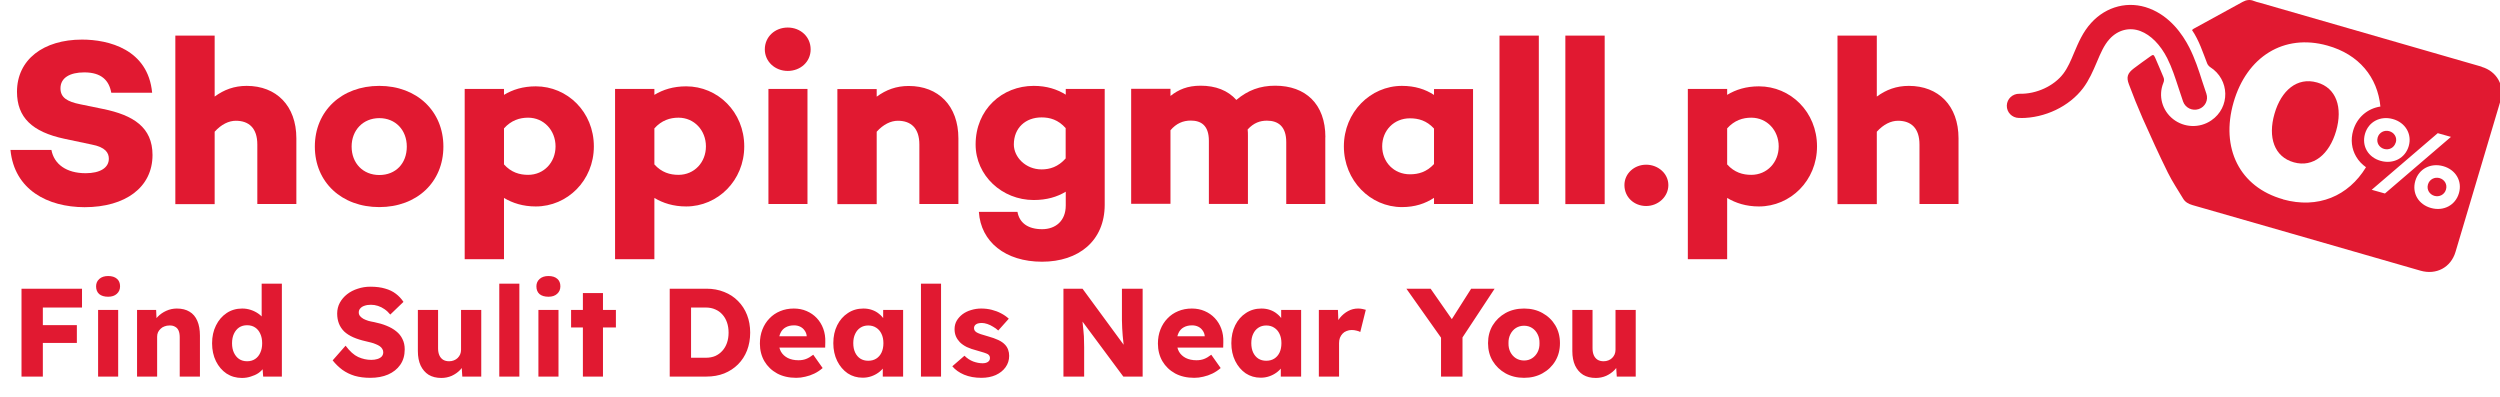 <svg width="239" height="38" viewBox="0 0 239 38" fill="none" xmlns="http://www.w3.org/2000/svg">
<g clip-path="url(#clip0_83_66)">
<path d="M2.056 36V27.6H4.096V36H2.056ZM3.004 32.784V31.08H7.348V32.784H3.004ZM3.004 29.4V27.6H7.84V29.4H3.004ZM9.378 36V29.628H11.298V36H9.378ZM10.338 28.368C9.978 28.368 9.694 28.284 9.486 28.116C9.286 27.94 9.186 27.692 9.186 27.372C9.186 27.084 9.29 26.848 9.498 26.664C9.706 26.48 9.986 26.388 10.338 26.388C10.698 26.388 10.978 26.476 11.178 26.652C11.378 26.82 11.478 27.06 11.478 27.372C11.478 27.668 11.374 27.908 11.166 28.092C10.966 28.276 10.69 28.368 10.338 28.368ZM13.102 36V29.628H14.926L14.986 30.924L14.602 31.068C14.69 30.78 14.846 30.52 15.07 30.288C15.302 30.048 15.578 29.856 15.898 29.712C16.218 29.568 16.554 29.496 16.906 29.496C17.386 29.496 17.79 29.596 18.118 29.796C18.446 29.988 18.694 30.28 18.862 30.672C19.03 31.056 19.114 31.528 19.114 32.088V36H17.182V32.244C17.182 31.988 17.146 31.776 17.074 31.608C17.002 31.44 16.89 31.316 16.738 31.236C16.594 31.148 16.414 31.108 16.198 31.116C16.03 31.116 15.874 31.144 15.73 31.2C15.586 31.248 15.462 31.324 15.358 31.428C15.254 31.524 15.17 31.636 15.106 31.764C15.05 31.892 15.022 32.032 15.022 32.184V36H14.074C13.85 36 13.658 36 13.498 36C13.338 36 13.206 36 13.102 36ZM23.131 36.132C22.579 36.132 22.087 35.992 21.655 35.712C21.231 35.424 20.895 35.032 20.647 34.536C20.399 34.032 20.275 33.46 20.275 32.82C20.275 32.18 20.399 31.612 20.647 31.116C20.895 30.612 21.235 30.216 21.667 29.928C22.099 29.64 22.595 29.496 23.155 29.496C23.443 29.496 23.719 29.54 23.983 29.628C24.247 29.716 24.487 29.836 24.703 29.988C24.919 30.14 25.095 30.316 25.231 30.516C25.367 30.708 25.447 30.908 25.471 31.116L25.015 31.224V27.12H26.947V36H25.159L25.051 34.548L25.435 34.608C25.411 34.808 25.331 35 25.195 35.184C25.067 35.368 24.899 35.532 24.691 35.676C24.483 35.812 24.243 35.92 23.971 36C23.707 36.088 23.427 36.132 23.131 36.132ZM23.623 34.536C23.919 34.536 24.175 34.464 24.391 34.32C24.607 34.176 24.771 33.976 24.883 33.72C25.003 33.464 25.063 33.164 25.063 32.82C25.063 32.468 25.003 32.164 24.883 31.908C24.771 31.652 24.607 31.452 24.391 31.308C24.175 31.164 23.919 31.092 23.623 31.092C23.327 31.092 23.071 31.164 22.855 31.308C22.647 31.452 22.483 31.652 22.363 31.908C22.243 32.164 22.183 32.468 22.183 32.82C22.183 33.164 22.243 33.464 22.363 33.72C22.483 33.976 22.647 34.176 22.855 34.32C23.071 34.464 23.327 34.536 23.623 34.536ZM35.403 36.12C34.85 36.12 34.35 36.056 33.903 35.928C33.462 35.792 33.071 35.6 32.727 35.352C32.383 35.096 32.075 34.796 31.802 34.452L33.038 33.048C33.438 33.584 33.839 33.944 34.239 34.128C34.647 34.312 35.066 34.404 35.498 34.404C35.715 34.404 35.91 34.376 36.087 34.32C36.263 34.264 36.398 34.184 36.495 34.08C36.59 33.968 36.639 33.832 36.639 33.672C36.639 33.552 36.606 33.444 36.542 33.348C36.486 33.252 36.407 33.168 36.303 33.096C36.199 33.024 36.075 32.96 35.931 32.904C35.786 32.84 35.635 32.788 35.474 32.748C35.315 32.7 35.151 32.66 34.983 32.628C34.519 32.524 34.114 32.396 33.77 32.244C33.426 32.092 33.139 31.908 32.907 31.692C32.682 31.468 32.514 31.216 32.403 30.936C32.291 30.648 32.234 30.328 32.234 29.976C32.234 29.6 32.319 29.256 32.486 28.944C32.663 28.624 32.895 28.352 33.182 28.128C33.478 27.896 33.819 27.72 34.203 27.6C34.587 27.472 34.986 27.408 35.403 27.408C35.955 27.408 36.426 27.468 36.819 27.588C37.218 27.7 37.559 27.864 37.839 28.08C38.127 28.296 38.37 28.556 38.571 28.86L37.31 30.072C37.142 29.864 36.959 29.692 36.758 29.556C36.566 29.42 36.358 29.316 36.135 29.244C35.919 29.172 35.694 29.136 35.462 29.136C35.222 29.136 35.014 29.168 34.839 29.232C34.67 29.288 34.538 29.372 34.443 29.484C34.346 29.588 34.298 29.716 34.298 29.868C34.298 30.004 34.339 30.12 34.419 30.216C34.498 30.312 34.606 30.4 34.742 30.48C34.879 30.552 35.035 30.616 35.211 30.672C35.386 30.72 35.571 30.76 35.763 30.792C36.203 30.88 36.599 30.996 36.95 31.14C37.31 31.284 37.618 31.46 37.874 31.668C38.139 31.876 38.339 32.124 38.474 32.412C38.618 32.692 38.691 33.02 38.691 33.396C38.691 33.98 38.547 34.476 38.258 34.884C37.978 35.284 37.59 35.592 37.094 35.808C36.606 36.016 36.042 36.12 35.403 36.12ZM42.192 36.132C41.72 36.132 41.316 36.032 40.98 35.832C40.652 35.624 40.396 35.328 40.212 34.944C40.036 34.56 39.948 34.1 39.948 33.564V29.628H41.88V33.3C41.88 33.556 41.92 33.776 42 33.96C42.08 34.144 42.2 34.288 42.36 34.392C42.52 34.488 42.712 34.536 42.936 34.536C43.104 34.536 43.256 34.508 43.392 34.452C43.536 34.396 43.656 34.32 43.752 34.224C43.856 34.12 43.936 34.004 43.992 33.876C44.048 33.74 44.076 33.592 44.076 33.432V29.628H46.008V36H44.196L44.112 34.692L44.472 34.548C44.376 34.852 44.216 35.124 43.992 35.364C43.768 35.596 43.5 35.784 43.188 35.928C42.876 36.064 42.544 36.132 42.192 36.132ZM47.731 36V27.12H49.651V36H47.731ZM51.472 36V29.628H53.392V36H51.472ZM52.432 28.368C52.072 28.368 51.788 28.284 51.58 28.116C51.38 27.94 51.28 27.692 51.28 27.372C51.28 27.084 51.384 26.848 51.592 26.664C51.8 26.48 52.08 26.388 52.432 26.388C52.792 26.388 53.072 26.476 53.272 26.652C53.472 26.82 53.572 27.06 53.572 27.372C53.572 27.668 53.468 27.908 53.26 28.092C53.06 28.276 52.784 28.368 52.432 28.368ZM55.724 36V28.02H57.644V36H55.724ZM54.596 31.308V29.628H58.88V31.308H54.596ZM64.025 36V27.6H67.541C68.157 27.6 68.721 27.704 69.233 27.912C69.745 28.112 70.185 28.4 70.553 28.776C70.929 29.152 71.217 29.596 71.417 30.108C71.617 30.62 71.717 31.184 71.717 31.8C71.717 32.416 71.617 32.984 71.417 33.504C71.217 34.016 70.929 34.46 70.553 34.836C70.185 35.204 69.745 35.492 69.233 35.7C68.721 35.9 68.157 36 67.541 36H64.025ZM66.065 34.608L65.789 34.2H67.481C67.817 34.2 68.117 34.144 68.381 34.032C68.645 33.912 68.869 33.748 69.053 33.54C69.245 33.332 69.393 33.08 69.497 32.784C69.601 32.488 69.653 32.16 69.653 31.8C69.653 31.44 69.601 31.112 69.497 30.816C69.393 30.52 69.245 30.268 69.053 30.06C68.869 29.852 68.645 29.692 68.381 29.58C68.117 29.46 67.817 29.4 67.481 29.4H65.753L66.065 29.016V34.608ZM76.126 36.12C75.422 36.12 74.81 35.98 74.29 35.7C73.77 35.412 73.366 35.024 73.078 34.536C72.79 34.04 72.646 33.476 72.646 32.844C72.646 32.356 72.726 31.908 72.886 31.5C73.046 31.092 73.27 30.74 73.558 30.444C73.846 30.14 74.186 29.908 74.578 29.748C74.978 29.58 75.414 29.496 75.886 29.496C76.334 29.496 76.742 29.576 77.11 29.736C77.486 29.896 77.81 30.12 78.082 30.408C78.354 30.696 78.562 31.036 78.706 31.428C78.85 31.82 78.914 32.248 78.898 32.712L78.886 33.228H73.81L73.534 32.148H77.326L77.122 32.376V32.136C77.106 31.936 77.042 31.76 76.93 31.608C76.826 31.448 76.686 31.324 76.51 31.236C76.334 31.148 76.134 31.104 75.91 31.104C75.598 31.104 75.33 31.168 75.106 31.296C74.89 31.416 74.726 31.596 74.614 31.836C74.502 32.068 74.446 32.356 74.446 32.7C74.446 33.052 74.518 33.36 74.662 33.624C74.814 33.88 75.03 34.08 75.31 34.224C75.598 34.368 75.938 34.44 76.33 34.44C76.602 34.44 76.842 34.4 77.05 34.32C77.266 34.24 77.498 34.104 77.746 33.912L78.646 35.184C78.398 35.4 78.134 35.576 77.854 35.712C77.574 35.848 77.286 35.948 76.99 36.012C76.702 36.084 76.414 36.12 76.126 36.12ZM82.474 36.108C81.938 36.108 81.457 35.968 81.034 35.688C80.618 35.4 80.285 35.008 80.037 34.512C79.79 34.008 79.665 33.44 79.665 32.808C79.665 32.16 79.79 31.588 80.037 31.092C80.285 30.596 80.626 30.208 81.058 29.928C81.49 29.64 81.981 29.496 82.534 29.496C82.838 29.496 83.114 29.54 83.362 29.628C83.618 29.716 83.841 29.84 84.034 30C84.225 30.152 84.389 30.332 84.525 30.54C84.662 30.74 84.761 30.956 84.826 31.188L84.43 31.14V29.628H86.338V36H84.394V34.464L84.826 34.452C84.761 34.676 84.657 34.888 84.513 35.088C84.37 35.288 84.194 35.464 83.986 35.616C83.778 35.768 83.546 35.888 83.29 35.976C83.034 36.064 82.761 36.108 82.474 36.108ZM83.001 34.488C83.297 34.488 83.553 34.42 83.769 34.284C83.986 34.148 84.153 33.956 84.273 33.708C84.394 33.452 84.454 33.152 84.454 32.808C84.454 32.464 84.394 32.168 84.273 31.92C84.153 31.664 83.986 31.468 83.769 31.332C83.553 31.188 83.297 31.116 83.001 31.116C82.713 31.116 82.462 31.188 82.246 31.332C82.037 31.468 81.874 31.664 81.754 31.92C81.633 32.168 81.573 32.464 81.573 32.808C81.573 33.152 81.633 33.452 81.754 33.708C81.874 33.956 82.037 34.148 82.246 34.284C82.462 34.42 82.713 34.488 83.001 34.488ZM88.044 36V27.12H89.964V36H88.044ZM93.824 36.12C93.2 36.12 92.648 36.02 92.168 35.82C91.696 35.62 91.32 35.352 91.04 35.016L92.204 34.008C92.452 34.256 92.732 34.44 93.044 34.56C93.356 34.672 93.652 34.728 93.932 34.728C94.044 34.728 94.144 34.716 94.232 34.692C94.32 34.668 94.392 34.636 94.448 34.596C94.512 34.548 94.56 34.496 94.592 34.44C94.624 34.376 94.64 34.304 94.64 34.224C94.64 34.064 94.568 33.94 94.424 33.852C94.352 33.812 94.232 33.764 94.064 33.708C93.896 33.652 93.68 33.588 93.416 33.516C93.04 33.42 92.712 33.308 92.432 33.18C92.16 33.044 91.936 32.888 91.76 32.712C91.6 32.544 91.476 32.36 91.388 32.16C91.3 31.952 91.256 31.72 91.256 31.464C91.256 31.168 91.324 30.9 91.46 30.66C91.604 30.42 91.792 30.212 92.024 30.036C92.264 29.86 92.536 29.728 92.84 29.64C93.152 29.544 93.472 29.496 93.8 29.496C94.152 29.496 94.488 29.536 94.808 29.616C95.128 29.696 95.424 29.808 95.696 29.952C95.976 30.096 96.224 30.268 96.44 30.468L95.432 31.596C95.288 31.46 95.124 31.34 94.94 31.236C94.764 31.124 94.58 31.036 94.388 30.972C94.196 30.908 94.02 30.876 93.86 30.876C93.74 30.876 93.632 30.888 93.536 30.912C93.448 30.928 93.372 30.96 93.308 31.008C93.244 31.048 93.196 31.1 93.164 31.164C93.132 31.22 93.116 31.288 93.116 31.368C93.116 31.448 93.136 31.524 93.176 31.596C93.224 31.668 93.288 31.728 93.368 31.776C93.448 31.824 93.576 31.88 93.752 31.944C93.928 32 94.168 32.072 94.472 32.16C94.848 32.264 95.172 32.38 95.444 32.508C95.716 32.636 95.932 32.788 96.092 32.964C96.22 33.1 96.316 33.26 96.38 33.444C96.444 33.62 96.476 33.812 96.476 34.02C96.476 34.428 96.36 34.792 96.128 35.112C95.904 35.424 95.592 35.672 95.192 35.856C94.792 36.032 94.336 36.12 93.824 36.12ZM101.665 36V27.6H103.489L107.893 33.6L107.497 33.54C107.457 33.276 107.425 33.024 107.401 32.784C107.377 32.544 107.353 32.308 107.329 32.076C107.313 31.844 107.297 31.608 107.281 31.368C107.273 31.128 107.265 30.868 107.257 30.588C107.257 30.308 107.257 30.004 107.257 29.676V27.6H109.237V36H107.389L102.793 29.808L103.405 29.892C103.445 30.276 103.477 30.604 103.501 30.876C103.533 31.14 103.557 31.376 103.573 31.584C103.597 31.792 103.613 31.98 103.621 32.148C103.629 32.316 103.633 32.484 103.633 32.652C103.641 32.812 103.645 32.992 103.645 33.192V36H101.665ZM114.177 36.12C113.473 36.12 112.861 35.98 112.341 35.7C111.821 35.412 111.417 35.024 111.129 34.536C110.841 34.04 110.697 33.476 110.697 32.844C110.697 32.356 110.777 31.908 110.937 31.5C111.097 31.092 111.321 30.74 111.609 30.444C111.897 30.14 112.237 29.908 112.629 29.748C113.029 29.58 113.465 29.496 113.937 29.496C114.385 29.496 114.793 29.576 115.161 29.736C115.537 29.896 115.861 30.12 116.133 30.408C116.405 30.696 116.613 31.036 116.757 31.428C116.901 31.82 116.965 32.248 116.949 32.712L116.937 33.228H111.861L111.585 32.148H115.377L115.173 32.376V32.136C115.157 31.936 115.093 31.76 114.981 31.608C114.877 31.448 114.737 31.324 114.561 31.236C114.385 31.148 114.185 31.104 113.961 31.104C113.649 31.104 113.381 31.168 113.157 31.296C112.941 31.416 112.777 31.596 112.665 31.836C112.553 32.068 112.497 32.356 112.497 32.7C112.497 33.052 112.569 33.36 112.713 33.624C112.865 33.88 113.081 34.08 113.361 34.224C113.649 34.368 113.989 34.44 114.381 34.44C114.653 34.44 114.893 34.4 115.101 34.32C115.317 34.24 115.549 34.104 115.797 33.912L116.697 35.184C116.449 35.4 116.185 35.576 115.905 35.712C115.625 35.848 115.337 35.948 115.041 36.012C114.753 36.084 114.465 36.12 114.177 36.12ZM120.524 36.108C119.988 36.108 119.508 35.968 119.084 35.688C118.668 35.4 118.336 35.008 118.088 34.512C117.84 34.008 117.716 33.44 117.716 32.808C117.716 32.16 117.84 31.588 118.088 31.092C118.336 30.596 118.676 30.208 119.108 29.928C119.54 29.64 120.032 29.496 120.584 29.496C120.888 29.496 121.164 29.54 121.412 29.628C121.668 29.716 121.892 29.84 122.084 30C122.276 30.152 122.44 30.332 122.576 30.54C122.712 30.74 122.812 30.956 122.876 31.188L122.48 31.14V29.628H124.388V36H122.444V34.464L122.876 34.452C122.812 34.676 122.708 34.888 122.564 35.088C122.42 35.288 122.244 35.464 122.036 35.616C121.828 35.768 121.596 35.888 121.34 35.976C121.084 36.064 120.812 36.108 120.524 36.108ZM121.052 34.488C121.348 34.488 121.604 34.42 121.82 34.284C122.036 34.148 122.204 33.956 122.324 33.708C122.444 33.452 122.504 33.152 122.504 32.808C122.504 32.464 122.444 32.168 122.324 31.92C122.204 31.664 122.036 31.468 121.82 31.332C121.604 31.188 121.348 31.116 121.052 31.116C120.764 31.116 120.512 31.188 120.296 31.332C120.088 31.468 119.924 31.664 119.804 31.92C119.684 32.168 119.624 32.464 119.624 32.808C119.624 33.152 119.684 33.452 119.804 33.708C119.924 33.956 120.088 34.148 120.296 34.284C120.512 34.42 120.764 34.488 121.052 34.488ZM126.082 36V29.628H127.906L127.99 31.704L127.63 31.308C127.726 30.964 127.882 30.656 128.098 30.384C128.322 30.112 128.582 29.896 128.878 29.736C129.174 29.576 129.49 29.496 129.826 29.496C129.97 29.496 130.102 29.508 130.222 29.532C130.35 29.556 130.466 29.584 130.57 29.616L130.042 31.74C129.954 31.684 129.834 31.64 129.682 31.608C129.538 31.568 129.386 31.548 129.226 31.548C129.05 31.548 128.886 31.58 128.734 31.644C128.582 31.7 128.454 31.784 128.35 31.896C128.246 32.008 128.162 32.14 128.098 32.292C128.042 32.444 128.014 32.616 128.014 32.808V36H126.082ZM137.763 36V31.812L137.847 32.4L134.451 27.6H136.767L139.359 31.32L138.303 31.284L140.643 27.6H142.887L139.635 32.532L139.815 31.716V36H137.763ZM145.7 36.12C145.036 36.12 144.444 35.976 143.924 35.688C143.412 35.4 143.004 35.008 142.7 34.512C142.404 34.016 142.256 33.448 142.256 32.808C142.256 32.168 142.404 31.6 142.7 31.104C143.004 30.608 143.412 30.216 143.924 29.928C144.444 29.64 145.036 29.496 145.7 29.496C146.364 29.496 146.952 29.64 147.464 29.928C147.984 30.216 148.392 30.608 148.688 31.104C148.984 31.6 149.132 32.168 149.132 32.808C149.132 33.448 148.984 34.016 148.688 34.512C148.392 35.008 147.984 35.4 147.464 35.688C146.952 35.976 146.364 36.12 145.7 36.12ZM145.7 34.464C145.988 34.464 146.244 34.392 146.468 34.248C146.692 34.104 146.868 33.908 146.996 33.66C147.124 33.412 147.184 33.128 147.176 32.808C147.184 32.488 147.124 32.204 146.996 31.956C146.868 31.7 146.692 31.5 146.468 31.356C146.244 31.212 145.988 31.14 145.7 31.14C145.412 31.14 145.152 31.212 144.92 31.356C144.696 31.5 144.52 31.7 144.392 31.956C144.264 32.204 144.204 32.488 144.212 32.808C144.204 33.128 144.264 33.412 144.392 33.66C144.52 33.908 144.696 34.104 144.92 34.248C145.152 34.392 145.412 34.464 145.7 34.464ZM152.559 36.132C152.087 36.132 151.683 36.032 151.347 35.832C151.019 35.624 150.763 35.328 150.579 34.944C150.403 34.56 150.315 34.1 150.315 33.564V29.628H152.247V33.3C152.247 33.556 152.287 33.776 152.367 33.96C152.447 34.144 152.567 34.288 152.727 34.392C152.887 34.488 153.079 34.536 153.303 34.536C153.471 34.536 153.623 34.508 153.759 34.452C153.903 34.396 154.023 34.32 154.119 34.224C154.223 34.12 154.303 34.004 154.359 33.876C154.415 33.74 154.443 33.592 154.443 33.432V29.628H156.375V36H154.563L154.479 34.692L154.839 34.548C154.743 34.852 154.583 35.124 154.359 35.364C154.135 35.596 153.867 35.784 153.555 35.928C153.243 36.064 152.911 36.132 152.559 36.132Z" fill="#E11931"/>
<path d="M14.554 8.868H10.639C10.431 7.708 9.721 6.92 8.058 6.92C6.673 6.92 5.781 7.44 5.781 8.444C5.781 9.327 6.421 9.717 7.669 9.968L9.86 10.419C12.744 11.008 14.58 12.168 14.58 14.818C14.58 17.901 11.999 19.807 8.084 19.807C4.551 19.798 1.372 18.144 1 14.333H4.915C5.166 15.693 6.344 16.559 8.188 16.559C9.574 16.559 10.405 16.039 10.405 15.173C10.405 14.628 10.102 14.065 8.742 13.814L6.162 13.268C3.07 12.61 1.624 11.224 1.624 8.773C1.624 5.69 4.161 3.785 7.842 3.785C10.379 3.785 14.155 4.711 14.545 8.868H14.554Z" fill="#E11931"/>
<path d="M28.332 13.225V19.504H24.6V13.814C24.6 12.246 23.794 11.545 22.547 11.545C21.88 11.545 21.162 11.882 20.521 12.592V19.512H16.762V3.404H20.521V9.232C21.421 8.574 22.391 8.21 23.587 8.21C26.401 8.21 28.332 10.09 28.332 13.225Z" fill="#E11931"/>
<path d="M42.388 14.013C42.388 17.416 39.851 19.798 36.257 19.798C32.663 19.798 30.099 17.416 30.099 14.013C30.099 10.609 32.654 8.21 36.257 8.21C39.859 8.21 42.388 10.635 42.388 14.013ZM38.89 14.013C38.89 12.428 37.807 11.293 36.265 11.293C34.724 11.293 33.615 12.428 33.615 14.013C33.615 15.598 34.698 16.732 36.265 16.732C37.833 16.732 38.89 15.624 38.89 14.013Z" fill="#E11931"/>
<path d="M56.773 13.996C56.773 17.261 54.236 19.737 51.222 19.737C50.001 19.737 49.005 19.417 48.182 18.923V24.778H44.424V8.505H48.182V9.068C49.014 8.565 50.001 8.254 51.222 8.254C54.245 8.254 56.773 10.705 56.773 13.996ZM53.11 13.996C53.11 12.471 52.002 11.25 50.486 11.25C49.681 11.25 48.875 11.501 48.182 12.272V15.719C48.875 16.49 49.681 16.715 50.486 16.715C52.01 16.715 53.11 15.511 53.11 13.996Z" fill="#E11931"/>
<path d="M71.15 13.996C71.15 17.261 68.612 19.737 65.599 19.737C64.377 19.737 63.381 19.417 62.559 18.923V24.778H58.8V8.505H62.559V9.068C63.39 8.565 64.377 8.254 65.599 8.254C68.621 8.254 71.15 10.705 71.15 13.996ZM67.487 13.996C67.487 12.471 66.378 11.25 64.862 11.25C64.057 11.25 63.252 11.501 62.559 12.272V15.719C63.252 16.49 64.057 16.715 64.862 16.715C66.387 16.715 67.487 15.511 67.487 13.996Z" fill="#E11931"/>
<path d="M73.116 4.72C73.116 3.516 74.086 2.633 75.307 2.633C76.528 2.633 77.498 3.516 77.498 4.72C77.498 5.924 76.511 6.781 75.307 6.781C74.103 6.781 73.116 5.898 73.116 4.72ZM77.195 8.505V19.504H73.462V8.505H77.195Z" fill="#E11931"/>
<path d="M91.623 13.225V19.504H87.891V13.814C87.891 12.246 87.085 11.545 85.838 11.545C85.171 11.545 84.452 11.882 83.812 12.592V19.512H80.053V8.513H83.812V9.241C84.712 8.583 85.682 8.219 86.877 8.219C89.692 8.219 91.623 10.098 91.623 13.233V13.225Z" fill="#E11931"/>
<path d="M105.61 8.505V19.573C105.61 23.02 103.124 25.02 99.617 25.02C96.109 25.02 93.762 23.115 93.581 20.257H97.27C97.452 21.279 98.24 21.911 99.626 21.911C100.89 21.911 101.886 21.14 101.886 19.642V18.326C101.054 18.828 100.067 19.122 98.82 19.122C95.797 19.122 93.269 16.784 93.269 13.814C93.269 10.453 95.806 8.21 98.82 8.21C100.067 8.21 101.054 8.531 101.886 9.05V8.505H105.619H105.61ZM101.877 15.147V12.246C101.167 11.449 100.379 11.224 99.573 11.224C98.049 11.224 96.923 12.22 96.923 13.814C96.923 15.017 98.049 16.195 99.573 16.195C100.379 16.195 101.167 15.944 101.877 15.147Z" fill="#E11931"/>
<path d="M126.698 13.13V19.504H122.965V13.58C122.965 12.082 122.186 11.536 121.121 11.536C120.454 11.536 119.856 11.744 119.276 12.376C119.302 12.584 119.302 12.783 119.302 13.008V19.495H115.569V13.459C115.569 11.96 114.79 11.527 113.837 11.527C113.101 11.527 112.452 11.796 111.897 12.454V19.486H108.139V8.487H111.897V9.172C112.677 8.557 113.534 8.193 114.781 8.193C116.21 8.193 117.388 8.643 118.193 9.553C119.302 8.626 120.454 8.193 121.909 8.193C124.81 8.193 126.707 9.942 126.707 13.112L126.698 13.13Z" fill="#E11931"/>
<path d="M140.823 8.505V19.503H137.091V18.915C136.259 19.46 135.272 19.798 134.025 19.798C131.002 19.798 128.474 17.26 128.474 13.995C128.474 10.73 131.011 8.21 134.025 8.21C135.272 8.21 136.259 8.531 137.091 9.076V8.513H140.823V8.505ZM137.091 15.693V12.289C136.381 11.518 135.592 11.311 134.787 11.311C133.263 11.311 132.137 12.471 132.137 13.987C132.137 15.502 133.263 16.663 134.787 16.663C135.592 16.663 136.381 16.455 137.091 15.684V15.693Z" fill="#E11931"/>
<path d="M147.111 3.404V19.512H143.352V3.404H147.111Z" fill="#E11931"/>
<path d="M153.407 3.404V19.512H149.648V3.404H153.407Z" fill="#E11931"/>
<path d="M155.295 17.694C155.295 16.585 156.239 15.745 157.374 15.745C158.508 15.745 159.495 16.585 159.495 17.694C159.495 18.802 158.525 19.694 157.374 19.694C156.222 19.694 155.295 18.854 155.295 17.694Z" fill="#E11931"/>
<path d="M173.707 13.996C173.707 17.261 171.17 19.737 168.156 19.737C166.935 19.737 165.939 19.417 165.116 18.923V24.778H161.357V8.505H165.116V9.068C165.947 8.565 166.935 8.254 168.156 8.254C171.178 8.254 173.707 10.705 173.707 13.996ZM170.044 13.996C170.044 12.471 168.935 11.25 167.42 11.25C166.614 11.25 165.809 11.501 165.116 12.272V15.719C165.809 16.49 166.614 16.715 167.42 16.715C168.944 16.715 170.044 15.511 170.044 13.996Z" fill="#E11931"/>
<path d="M187.235 13.225V19.504H183.502V13.814C183.502 12.246 182.697 11.545 181.45 11.545C180.783 11.545 180.064 11.882 179.423 12.592V19.512H175.664V3.404H179.423V9.232C180.324 8.574 181.294 8.21 182.489 8.21C185.304 8.21 187.235 10.09 187.235 13.225Z" fill="#E11931"/>
<path d="M193.176 11.276C193.115 11.276 193.055 11.276 192.994 11.276C192.344 11.259 191.834 10.731 191.851 10.09C191.868 9.449 192.405 8.947 193.063 8.964C194.665 9.007 196.354 8.228 197.255 7.041C197.679 6.478 197.974 5.794 198.277 5.058C198.693 4.079 199.117 3.066 199.914 2.191C201.369 0.589 203.499 0.052 205.474 0.806C207.448 1.559 208.635 3.248 209.293 4.53C209.83 5.586 210.194 6.695 210.531 7.76C210.661 8.158 210.791 8.565 210.93 8.955C211.138 9.561 210.817 10.22 210.202 10.427C209.587 10.635 208.921 10.315 208.704 9.709C208.557 9.293 208.418 8.869 208.288 8.462C207.951 7.431 207.639 6.461 207.189 5.569C206.53 4.27 205.612 3.343 204.625 2.971C203.577 2.572 202.469 2.858 201.672 3.733C201.135 4.322 200.806 5.11 200.451 5.95C200.096 6.781 199.732 7.639 199.143 8.427C197.818 10.176 195.497 11.285 193.185 11.285L193.176 11.276Z" fill="#E11931"/>
<path d="M229.039 13.623C229.186 13.13 228.883 12.671 228.416 12.541C227.957 12.411 227.454 12.645 227.307 13.138C227.16 13.658 227.463 14.108 227.922 14.238C228.39 14.368 228.883 14.134 229.03 13.623H229.039Z" fill="#E11931"/>
<path d="M221.496 7.881C219.616 7.353 218.083 8.635 217.442 10.878C216.793 13.121 217.416 15 219.296 15.52C221.149 16.039 222.682 14.758 223.332 12.523C223.981 10.28 223.358 8.401 221.504 7.881H221.496Z" fill="#E11931"/>
<path d="M237.24 6.374C230.173 4.33 223.098 2.295 216.031 0.26C215.849 0.208 215.65 0.173 215.477 0.095C215.096 -0.069 214.741 -0.008 214.394 0.182C212.827 1.039 211.268 1.897 209.7 2.754C209.657 2.78 209.614 2.815 209.553 2.867C210.237 3.871 210.584 4.989 211.008 6.071C211.06 6.201 211.172 6.331 211.285 6.409C213.173 7.604 213.234 10.271 211.389 11.519C210.28 12.272 208.799 12.211 207.752 11.389C206.695 10.557 206.314 9.163 206.816 7.925C206.903 7.725 206.903 7.552 206.816 7.353C206.548 6.747 206.314 6.123 206.037 5.526C205.89 5.196 205.838 5.196 205.552 5.404C205.032 5.777 204.504 6.149 203.993 6.539C203.395 6.998 203.257 7.362 203.525 8.063C203.932 9.154 204.365 10.237 204.833 11.302C205.612 13.052 206.4 14.792 207.249 16.507C207.674 17.364 208.211 18.161 208.704 18.984C208.903 19.322 209.215 19.495 209.605 19.608C215.962 21.426 222.31 23.262 228.667 25.09C229.576 25.349 230.494 25.618 231.403 25.878C232.91 26.311 234.305 25.566 234.746 24.085C236.184 19.261 237.622 14.446 239.05 9.622C239.475 8.193 238.695 6.816 237.249 6.392L237.24 6.374ZM218.265 19.053C214.091 17.884 212.272 14.151 213.528 9.787C214.784 5.43 218.326 3.187 222.5 4.356C225.523 5.196 227.298 7.388 227.567 10.185C226.32 10.376 225.324 11.233 224.96 12.489C224.709 13.355 224.813 14.238 225.254 14.983C225.488 15.381 225.809 15.719 226.19 15.987C224.51 18.75 221.591 19.989 218.257 19.062L218.265 19.053ZM226.094 12.792C226.432 11.631 227.567 11.051 228.753 11.38C229.94 11.709 230.607 12.8 230.277 13.961C229.94 15.13 228.796 15.71 227.601 15.381C226.406 15.052 225.757 13.97 226.094 12.792ZM228 18.499L226.735 18.144L233.049 12.731L234.313 13.086L228 18.499ZM235.075 18.464C234.738 19.634 233.594 20.214 232.408 19.885C231.213 19.556 230.563 18.473 230.901 17.295C231.239 16.135 232.373 15.554 233.56 15.883C234.755 16.213 235.413 17.304 235.075 18.464Z" fill="#E11931"/>
<path d="M233.222 17.027C232.763 16.897 232.261 17.131 232.113 17.633C231.966 18.144 232.278 18.594 232.728 18.724C233.196 18.854 233.69 18.62 233.837 18.118C233.984 17.607 233.681 17.157 233.222 17.027Z" fill="#E11931"/>
</g>
<defs>
<clipPath id="clip0_83_66">
<rect width="239" height="38" fill="white"/>
</clipPath>
</defs>
</svg>